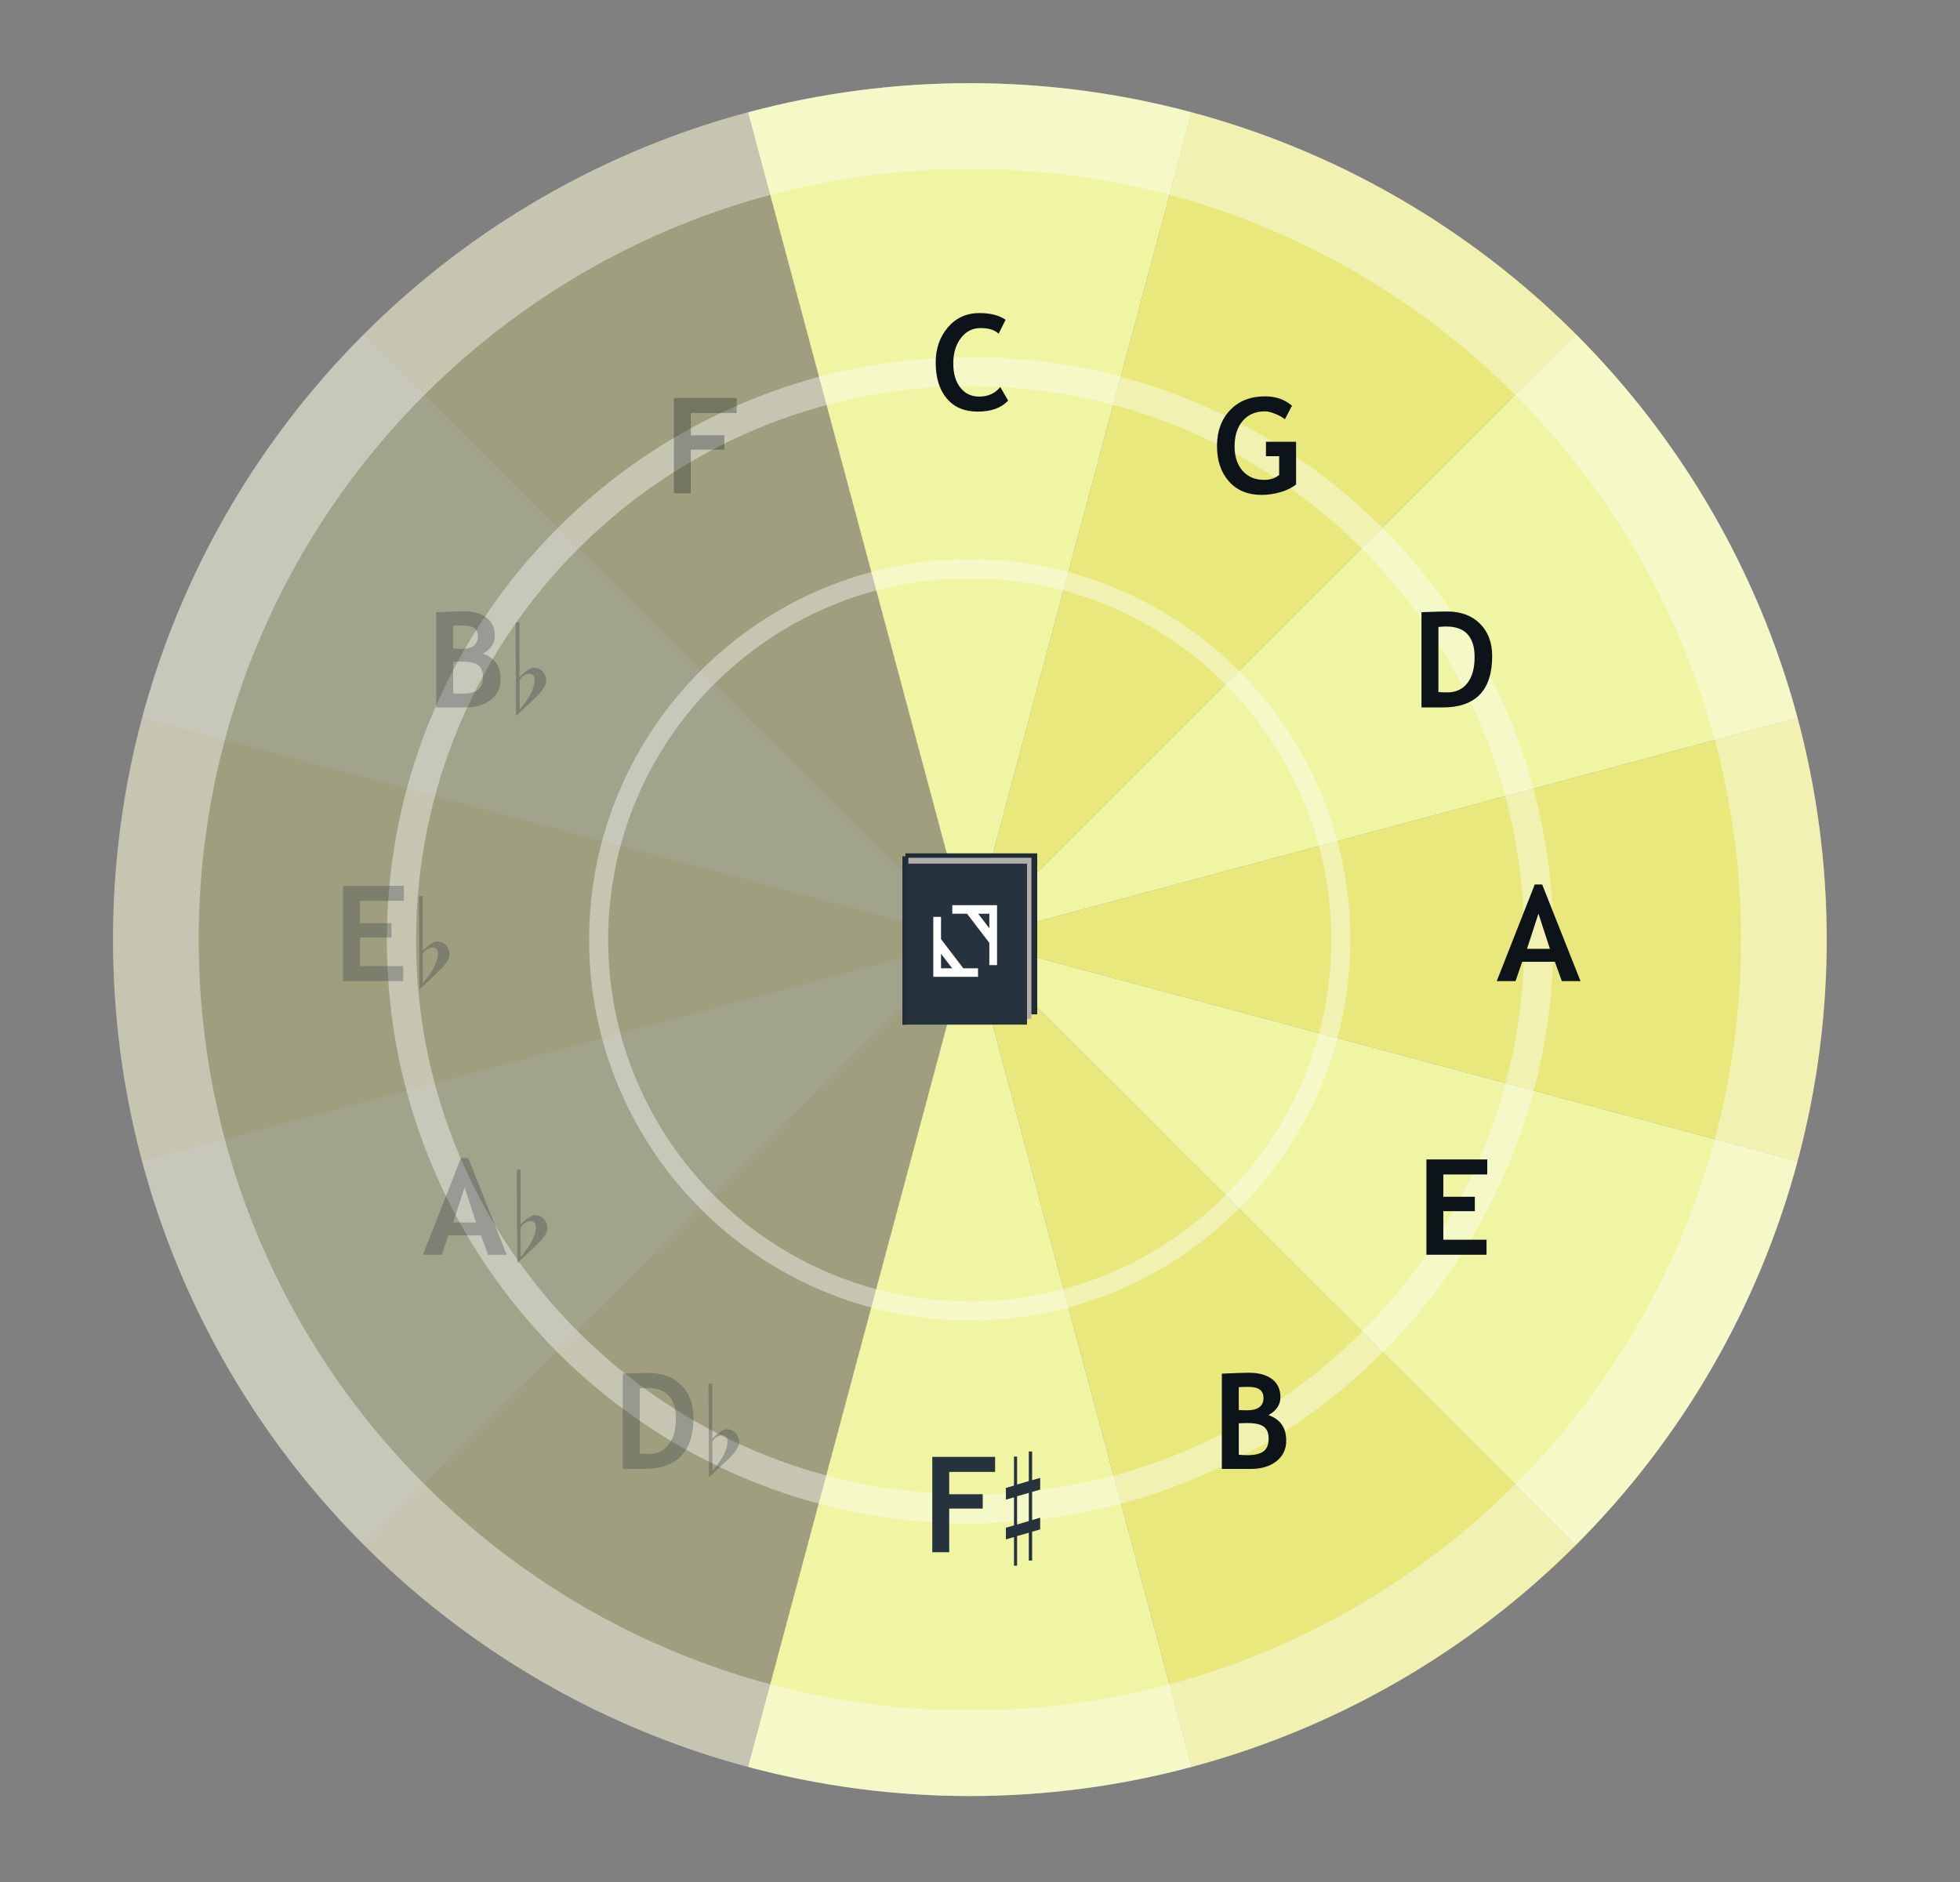 <?xml version="1.0" encoding="UTF-8" standalone="no"?>
<!DOCTYPE svg PUBLIC "-//W3C//DTD SVG 1.1//EN" "http://www.w3.org/Graphics/SVG/1.1/DTD/svg11.dtd">
<svg width="1646.0px" height="1581.0px" viewBox="0 0 1646 1581" version="1.1" xmlns="http://www.w3.org/2000/svg" xmlns:xlink="http://www.w3.org/1999/xlink" xml:space="preserve" xmlns:serif="http://www.serif.com/" style="fill-rule:evenodd;clip-rule:evenodd;stroke-linejoin:round;stroke-miterlimit:1.414;">
    <rect x="0" y="0" width="1646" height="1581" fill="#808080" stroke="none"/>
    <g transform="matrix(1,0,0,1,0,-10995.7)">
        <g id="co5th_lcc" transform="matrix(0.831,0,0,0.798,0,10995.7)">
            <rect x="0" y="0" width="1980" height="1980" style="fill:none;"/>
            <g id="Db域" transform="matrix(1.353,0,0,1.467,-203.755,-393.636)">
                <path d="M422.452,1377.02C501.89,1453.29 600.84,1508.14 709.356,1536.06L875,942.5L422.452,1377.02Z" style="fill:rgb(232,232,125);fill-opacity:0.3;"/>
            </g>
            <g id="Eb域" transform="matrix(1.353,0,0,1.467,-203.755,-393.636)">
                <path d="M256.807,783.456C242.332,835.328 235,888.798 235,942.5C235,996.202 242.332,1049.67 256.807,1101.54L875,942.5L256.807,783.456Z" style="fill:rgb(232,232,125);fill-opacity:0.3;"/>
            </g>
            <g id="F域" transform="matrix(1.353,0,0,1.467,-203.755,-393.636)">
                <path d="M709.356,348.939C600.84,376.857 501.89,431.709 422.452,507.983L875,942.5L709.356,348.939Z" style="fill:rgb(232,232,125);fill-opacity:0.3;"/>
            </g>
            <g id="G域" transform="matrix(1.353,0,0,1.467,-203.755,-393.636)">
                <path d="M1327.55,507.983C1248.11,431.709 1149.16,376.857 1040.64,348.939L875,942.5L1327.55,507.983Z" style="fill:rgb(232,232,125);"/>
            </g>
            <g id="A域" transform="matrix(1.353,0,0,1.467,-203.755,-393.636)">
                <path d="M1493.19,1101.54C1507.67,1049.67 1515,996.202 1515,942.5C1515,888.798 1507.67,835.328 1493.19,783.456L875,942.5L1493.19,1101.54Z" style="fill:rgb(232,232,125);"/>
            </g>
            <g id="B域" transform="matrix(1.353,0,0,1.467,-203.755,-393.636)">
                <path d="M1040.64,1536.06C1149.16,1508.14 1248.11,1453.29 1327.55,1377.02L875,942.5L1040.64,1536.06Z" style="fill:rgb(232,232,125);"/>
            </g>
            <g id="Ab域" transform="matrix(1.353,0,0,1.467,-203.755,-393.636)">
                <path d="M256.807,1101.54C285.884,1205.74 343.013,1300.74 422.452,1377.02L875,942.5L256.807,1101.54Z" style="fill:rgb(239,245,162);fill-opacity:0.3;"/>
            </g>
            <g id="Bb域" transform="matrix(1.353,0,0,1.467,-203.755,-393.636)">
                <path d="M422.452,507.983C343.013,584.257 285.884,679.264 256.807,783.456L875,942.5L422.452,507.983Z" style="fill:rgb(239,245,162);fill-opacity:0.3;"/>
            </g>
            <g id="C域" transform="matrix(1.353,0,0,1.467,-203.755,-393.636)">
                <path d="M1040.64,348.939C986.62,335.039 930.93,328 875,328C819.07,328 763.38,335.039 709.356,348.939L875,942.5L1040.64,348.939Z" style="fill:rgb(239,245,162);"/>
            </g>
            <g id="D域" transform="matrix(1.353,0,0,1.467,-203.755,-393.636)">
                <path d="M1493.19,783.456C1464.12,679.264 1406.99,584.257 1327.55,507.983L875,942.5L1493.19,783.456Z" style="fill:rgb(239,245,162);"/>
            </g>
            <g id="E域" transform="matrix(1.353,0,0,1.467,-203.755,-393.636)">
                <path d="M1327.55,1377.02C1406.99,1300.74 1464.12,1205.74 1493.19,1101.54L875,942.5L1327.55,1377.02Z" style="fill:rgb(239,245,162);"/>
            </g>
            <g id="F-域" serif:id="F#域" transform="matrix(1.353,0,0,1.467,-203.755,-393.636)">
                <path d="M709.356,1536.06C763.38,1549.96 819.07,1557 875,1557C930.93,1557 986.62,1549.96 1040.64,1536.06L875,942.5L709.356,1536.06Z" style="fill:rgb(239,245,162);"/>
            </g>
            <g id="C" transform="matrix(1.353,0,0,1.467,-203.755,-393.636)">
                <path d="M875,328C1228.23,328 1515,603.348 1515,942.5C1515,1281.65 1228.23,1557 875,1557C521.774,1557 235,1281.65 235,942.5C235,603.348 521.774,328 875,328ZM875,389.45C1192.9,389.45 1451,637.263 1451,942.5C1451,1247.74 1192.9,1495.55 875,1495.55C557.097,1495.55 299,1247.74 299,942.5C299,637.263 557.097,389.45 875,389.45Z" style="fill:white;fill-opacity:0.4;"/>
            </g>
            <g id="C1" serif:id="C" transform="matrix(0.921,0,0,0.999,174.527,48.159)">
                <path d="M875,328C1228.23,328 1515,603.348 1515,942.5C1515,1281.65 1228.23,1557 875,1557C521.774,1557 235,1281.65 235,942.5C235,603.348 521.774,328 875,328ZM875,358.725C1210.56,358.725 1483,620.306 1483,942.5C1483,1264.69 1210.56,1526.28 875,1526.28C539.436,1526.28 267,1264.69 267,942.5C267,620.306 539.436,358.725 875,358.725Z" style="fill:white;fill-opacity:0.4;"/>
            </g>
            <g id="C2" serif:id="C" transform="matrix(0.601,0,0,0.652,454.126,374.703)">
                <path d="M875,328C1228.23,328 1515,603.348 1515,942.5C1515,1281.65 1228.23,1557 875,1557C521.774,1557 235,1281.65 235,942.5C235,603.348 521.774,328 875,328ZM875,358.725C1210.56,358.725 1483,620.306 1483,942.5C1483,1264.69 1210.56,1526.28 875,1526.28C539.436,1526.28 267,1264.69 267,942.5C267,620.306 539.436,358.725 875,358.725Z" style="fill:white;fill-opacity:0.4;"/>
            </g>
            <g transform="matrix(3.19,0,0,3.321,642.872,-522.465)">
                <path d="M117.046,258.667L114.839,263.1C113.643,261.904 111.719,261.306 109.066,261.306C106.55,261.306 104.488,262.362 102.879,264.472C101.271,266.582 100.467,269.252 100.467,272.483C100.467,275.714 101.212,278.278 102.704,280.175C104.196,282.072 106.185,283.021 108.674,283.021C111.519,283.021 113.747,282.003 115.355,279.969L117.85,284.299C115.664,286.622 112.461,287.784 108.241,287.784C104.02,287.784 100.741,286.396 98.404,283.619C96.067,280.842 94.899,277.054 94.899,272.256C94.899,267.788 96.194,264.052 98.786,261.049C101.377,258.045 104.694,256.543 108.736,256.543C112.2,256.543 114.97,257.251 117.046,258.667Z" style="fill:rgb(13,20,25);fill-rule:nonzero;"/>
            </g>
            <g transform="matrix(3.19,0,0,3.321,633.963,679.812)">
                <path d="M101.972,261.822L101.972,268.895L112.592,268.895L112.592,273.452L101.972,273.452L101.972,287.269L96.61,287.269L96.61,257.058L116.51,257.058L116.51,261.822L101.972,261.822Z" style="fill:rgb(38,51,62);fill-rule:nonzero;"/>
            </g>
            <g id="sharp" transform="matrix(5.927,0,6.22772e-31,6.33,517.518,-1227.71)">
                <path d="M86.102,447.457L86.102,442.753L88.102,442.201L88.102,446.881L86.102,447.457ZM90.04,446.319L88.665,446.713L88.665,442.033L90.04,441.649L90.04,439.705L88.665,440.089L88.665,435.307L88.102,435.307L88.102,440.234L86.102,440.809L86.102,436.159L85.571,436.159L85.571,440.986L84.196,441.371L84.196,443.319L85.571,442.935L85.571,447.606L84.196,447.989L84.196,449.929L85.571,449.545L85.571,454.3L86.102,454.3L86.102,449.375L88.102,448.825L88.102,453.451L88.665,453.451L88.665,448.651L90.04,448.266L90.04,446.319Z" style="fill:rgb(38,51,62);fill-rule:nonzero;"/>
            </g>
            <g transform="matrix(3.19,0,0,3.321,931.165,-434.799)">
                <path d="M117.397,259.512L115.149,263.822C114.516,263.259 113.54,262.698 112.221,262.142C110.901,261.585 109.767,261.306 108.818,261.306C105.849,261.306 103.505,262.313 101.786,264.327C100.068,266.341 99.209,269.039 99.209,272.421C99.209,275.638 100.051,278.209 101.735,280.134C103.419,282.058 105.711,283.021 108.612,283.021C110.523,283.021 112.097,282.498 113.334,281.453L113.334,275.514L109.148,275.514L109.148,270.937L118.696,270.937L118.696,284.464C117.417,285.509 115.771,286.323 113.757,286.908C111.743,287.492 109.739,287.784 107.746,287.784C103.415,287.784 99.982,286.365 97.445,283.526C94.909,280.687 93.641,276.937 93.641,272.277C93.641,267.617 95.023,263.829 97.786,260.915C100.549,258 104.268,256.543 108.942,256.543C112.255,256.543 115.073,257.533 117.397,259.512Z" style="fill:rgb(13,20,25);fill-rule:nonzero;"/>
            </g>
            <g transform="matrix(3.19,0,0,3.321,371.778,-434.799)">
                <path d="M102.302,261.822L102.302,268.895L112.922,268.895L112.922,273.452L102.302,273.452L102.302,287.269L96.94,287.269L96.94,257.058L116.84,257.058L116.84,261.822L102.302,261.822Z" style="fill:rgb(13,20,25);fill-opacity:0.3;fill-rule:nonzero;"/>
            </g>
            <g transform="matrix(3.19,0,0,3.321,926.33,592.146)">
                <path d="M105.931,287.269L96.693,287.269L96.693,257.079C100.762,256.887 103.615,256.79 105.251,256.79C108.385,256.79 110.836,257.461 112.602,258.801C114.369,260.141 115.252,262.056 115.252,264.544C115.252,266.936 113.987,268.826 111.458,270.215C115.211,271.521 117.087,274.215 117.087,278.298C117.087,281.048 116.049,283.23 113.973,284.846C111.898,286.461 109.217,287.269 105.931,287.269ZM102.054,261.368L102.054,268.606C102.879,268.661 103.745,268.689 104.653,268.689C108.144,268.689 109.89,267.376 109.89,264.75C109.89,262.427 108.303,261.265 105.127,261.265C104.288,261.265 103.264,261.3 102.054,261.368ZM102.054,272.792L102.054,282.773C103.14,282.869 104.02,282.917 104.694,282.917C107.086,282.917 108.822,282.512 109.901,281.701C110.98,280.89 111.519,279.542 111.519,277.659C111.519,275.941 111.018,274.69 110.014,273.906C109.011,273.122 107.258,272.731 104.756,272.731C104.233,272.731 103.333,272.751 102.054,272.792Z" style="fill:rgb(13,20,25);fill-rule:nonzero;"/>
            </g>
            <g transform="matrix(3.19,0,0,3.321,1131.27,-209.372)">
                <path d="M102.395,287.269L95.693,287.269L95.693,257.079C99.968,256.928 102.656,256.852 103.756,256.852C108.155,256.852 111.643,258.141 114.221,260.719C116.798,263.296 118.087,266.716 118.087,270.978C118.087,281.838 112.856,287.269 102.395,287.269ZM101.054,261.76L101.054,282.381C101.92,282.464 102.855,282.505 103.859,282.505C106.567,282.505 108.687,281.522 110.22,279.556C111.753,277.59 112.52,274.841 112.52,271.308C112.52,264.846 109.516,261.616 103.508,261.616C102.931,261.616 102.113,261.664 101.054,261.76Z" style="fill:rgb(13,20,25);fill-rule:nonzero;"/>
            </g>
            <g transform="matrix(3.19,0,0,3.321,157.393,-209.372)">
                <path d="M98.095,287.269L88.857,287.269L88.857,257.079C92.926,256.887 95.779,256.79 97.415,256.79C100.549,256.79 102.999,257.461 104.766,258.801C106.533,260.141 107.416,262.056 107.416,264.544C107.416,266.936 106.151,268.826 103.622,270.215C107.375,271.521 109.251,274.215 109.251,278.298C109.251,281.048 108.213,283.23 106.137,284.846C104.061,286.461 101.381,287.269 98.095,287.269ZM94.218,261.368L94.218,268.606C95.043,268.661 95.909,268.689 96.817,268.689C100.308,268.689 102.054,267.376 102.054,264.75C102.054,262.427 100.467,261.265 97.291,261.265C96.452,261.265 95.428,261.3 94.218,261.368ZM94.218,272.792L94.218,282.773C95.304,282.869 96.184,282.917 96.858,282.917C99.25,282.917 100.985,282.512 102.065,281.701C103.144,280.89 103.683,279.542 103.683,277.659C103.683,275.941 103.182,274.69 102.178,273.906C101.174,273.122 99.422,272.731 96.92,272.731C96.397,272.731 95.497,272.751 94.218,272.792Z" style="fill:rgb(38,51,62);fill-opacity:0.3;fill-rule:nonzero;"/>
                <path d="M114.015,260.296L115.211,260.296L115.211,277.68C116.2,276.662 117.084,275.91 117.86,275.422C118.637,274.934 119.273,274.69 119.768,274.69C120.345,274.69 120.871,274.796 121.345,275.009C121.82,275.222 122.236,275.525 122.593,275.917C122.95,276.308 123.225,276.765 123.418,277.288C123.61,277.81 123.707,278.381 123.707,278.999C123.707,279.398 123.59,279.828 123.356,280.288C123.122,280.749 122.841,281.209 122.511,281.67C122.181,282.13 121.83,282.563 121.459,282.969C121.088,283.375 120.758,283.722 120.469,284.01L114.159,289.949L114.015,260.296ZM115.273,288.011C115.767,287.365 116.297,286.667 116.86,285.918C117.424,285.169 117.94,284.388 118.407,283.577C118.874,282.766 119.263,281.928 119.572,281.062C119.881,280.195 120.036,279.329 120.036,278.463C120.036,277.9 119.885,277.446 119.582,277.102C119.28,276.759 118.874,276.587 118.366,276.587C117.94,276.587 117.496,276.7 117.036,276.927C116.575,277.154 116.2,277.425 115.912,277.742L115.211,278.628L115.273,288.011Z" style="fill:rgb(38,51,62);fill-opacity:0.3;fill-rule:nonzero;"/>
            </g>
            <g transform="matrix(3.19,0,0,3.321,67.17,78.673)">
                <path d="M92.981,261.822L92.981,268.895L102.962,268.895L102.962,273.452L92.981,273.452L92.981,282.505L106.673,282.505L106.673,287.269L87.619,287.269L87.619,257.058L106.9,257.058L106.9,261.822L92.981,261.822Z" style="fill:rgb(38,51,62);fill-opacity:0.3;fill-rule:nonzero;"/>
                <path d="M111.664,260.296L112.86,260.296L112.86,277.68C113.85,276.662 114.733,275.91 115.51,275.422C116.286,274.934 116.922,274.69 117.417,274.69C117.995,274.69 118.52,274.796 118.995,275.009C119.469,275.222 119.885,275.525 120.242,275.917C120.6,276.308 120.875,276.765 121.067,277.288C121.26,277.81 121.356,278.381 121.356,278.999C121.356,279.398 121.239,279.828 121.005,280.288C120.772,280.749 120.49,281.209 120.16,281.67C119.83,282.13 119.479,282.563 119.108,282.969C118.737,283.375 118.407,283.722 118.118,284.01L111.808,289.949L111.664,260.296ZM112.922,288.011C113.417,287.365 113.946,286.667 114.51,285.918C115.073,285.169 115.589,284.388 116.056,283.577C116.524,282.766 116.912,281.928 117.221,281.062C117.531,280.195 117.685,279.329 117.685,278.463C117.685,277.9 117.534,277.446 117.232,277.102C116.929,276.759 116.524,276.587 116.015,276.587C115.589,276.587 115.145,276.7 114.685,276.927C114.224,277.154 113.85,277.425 113.561,277.742L112.86,278.628L112.922,288.011Z" style="fill:rgb(38,51,62);fill-opacity:0.3;fill-rule:nonzero;"/>
            </g>
            <g transform="matrix(3.19,0,0,3.321,157.393,366.719)">
                <path d="M105.251,287.269L103.044,281.144L92.692,281.144L90.589,287.269L84.629,287.269L96.672,256.646L99.023,256.646L111.169,287.269L105.251,287.269ZM97.848,265.884L94.218,277.04L101.477,277.04L97.848,265.884Z" style="fill:rgb(38,51,62);fill-opacity:0.3;fill-rule:nonzero;"/>
                <path d="M114.386,260.296L115.582,260.296L115.582,277.68C116.572,276.662 117.455,275.91 118.232,275.422C119.008,274.934 119.644,274.69 120.139,274.69C120.717,274.69 121.242,274.796 121.717,275.009C122.191,275.222 122.607,275.525 122.964,275.917C123.322,276.308 123.597,276.765 123.789,277.288C123.982,277.81 124.078,278.381 124.078,278.999C124.078,279.398 123.961,279.828 123.727,280.288C123.494,280.749 123.212,281.209 122.882,281.67C122.552,282.13 122.201,282.563 121.83,282.969C121.459,283.375 121.129,283.722 120.84,284.01L114.53,289.949L114.386,260.296ZM115.644,288.011C116.139,287.365 116.668,286.667 117.232,285.918C117.795,285.169 118.311,284.388 118.778,283.577C119.246,282.766 119.634,281.928 119.943,281.062C120.253,280.195 120.407,279.329 120.407,278.463C120.407,277.9 120.256,277.446 119.954,277.102C119.651,276.759 119.246,276.587 118.737,276.587C118.311,276.587 117.867,276.7 117.407,276.927C116.946,277.154 116.572,277.425 116.283,277.742L115.582,278.628L115.644,288.011Z" style="fill:rgb(38,51,62);fill-opacity:0.3;fill-rule:nonzero;"/>
            </g>
            <g transform="matrix(3.19,0,0,3.321,349.871,592.146)">
                <path d="M94.321,287.269L87.619,287.269L87.619,257.079C91.895,256.928 94.583,256.852 95.682,256.852C100.082,256.852 103.57,258.141 106.148,260.719C108.725,263.296 110.014,266.716 110.014,270.978C110.014,281.838 104.783,287.269 94.321,287.269ZM92.981,261.76L92.981,282.381C93.847,282.464 94.782,282.505 95.785,282.505C98.494,282.505 100.614,281.522 102.147,279.556C103.68,277.59 104.446,274.841 104.446,271.308C104.446,264.846 101.443,261.616 95.435,261.616C94.858,261.616 94.04,261.664 92.981,261.76Z" style="fill:rgb(38,51,62);fill-opacity:0.3;fill-rule:nonzero;"/>
                <path d="M114.778,260.296L115.974,260.296L115.974,277.68C116.963,276.662 117.847,275.91 118.623,275.422C119.4,274.934 120.036,274.69 120.531,274.69C121.108,274.69 121.634,274.796 122.108,275.009C122.583,275.222 122.999,275.525 123.356,275.917C123.713,276.308 123.988,276.765 124.181,277.288C124.373,277.81 124.47,278.381 124.47,278.999C124.47,279.398 124.353,279.828 124.119,280.288C123.885,280.749 123.603,281.209 123.274,281.67C122.944,282.13 122.593,282.563 122.222,282.969C121.851,283.375 121.521,283.722 121.232,284.01L114.922,289.949L114.778,260.296ZM116.036,288.011C116.53,287.365 117.06,286.667 117.623,285.918C118.187,285.169 118.703,284.388 119.17,283.577C119.637,282.766 120.026,281.928 120.335,281.062C120.644,280.195 120.799,279.329 120.799,278.463C120.799,277.9 120.648,277.446 120.345,277.102C120.043,276.759 119.637,276.587 119.129,276.587C118.703,276.587 118.259,276.7 117.799,276.927C117.338,277.154 116.963,277.425 116.675,277.742L115.974,278.628L116.036,288.011Z" style="fill:rgb(38,51,62);fill-opacity:0.3;fill-rule:nonzero;"/>
            </g>
            <g transform="matrix(3.19,0,0,3.321,1131.27,366.719)">
                <path d="M102.611,261.822L102.611,268.895L112.592,268.895L112.592,273.452L102.611,273.452L102.611,282.505L116.304,282.505L116.304,287.269L97.25,287.269L97.25,257.058L116.53,257.058L116.53,261.822L102.611,261.822Z" style="fill:rgb(13,20,25);fill-rule:nonzero;"/>
            </g>
            <g transform="matrix(3.19,0,0,3.321,1216.23,78.673)">
                <path d="M113.52,287.269L111.313,281.144L100.961,281.144L98.858,287.269L92.899,287.269L104.941,256.646L107.292,256.646L119.438,287.269L113.52,287.269ZM106.117,265.884L102.487,277.04L109.746,277.04L106.117,265.884Z" style="fill:rgb(13,20,25);fill-rule:nonzero;"/>
            </g>
            <g transform="matrix(1.124,0,0,1.082,-147.474,-73.705)">
                <g id="Chordex" transform="matrix(-5.926,-5.89541e-31,5.06591e-30,39.156,1988.23,-10065.4)">
                    <rect x="156" y="280" width="20" height="4" style="fill:rgb(32,44,53);"/>
                </g>
                <g id="Chordex1" serif:id="Chordex" transform="matrix(-5.532,-5.52181e-31,5.04937e-30,39.156,1921.55,-10061.1)">
                    <rect x="156" y="280" width="20" height="4" style="fill:rgb(178,173,171);"/>
                </g>
                <g id="Chordex2" serif:id="Chordex" transform="matrix(-5.598,-5.58898e-31,5.04808e-30,39.156,1927.88,-10055.4)">
                    <rect x="156" y="280" width="20" height="4" style="fill:rgb(38,51,62);"/>
                </g>
                <g id="Chordex3" serif:id="Chordex" transform="matrix(-0.198,-2.0681e-32,5.03379e-30,40.936,977.429,-10560.9)">
                    <rect x="156" y="280" width="20" height="4" style="fill:rgb(33,45,54);"/>
                </g>
            </g>
            <g transform="matrix(1.203,0,0,1.252,-244.295,-13929.3)">
                <path d="M993.579,11915.2L993.579,11896.5L987.099,11896.5L987.099,11946.9L1024.68,11946.9L1024.68,11939.7L1012.3,11939.7L993.579,11915.2ZM1002.94,11939.7L993.579,11939.7L993.579,11927.5L1002.94,11939.7Z" style="fill:white;fill-rule:nonzero;"/>
            </g>
            <g transform="matrix(-1.203,1.53371e-16,-1.47323e-16,-1.252,2195.09,15910.3)">
                <path d="M993.579,11915.2L993.579,11896.5L987.099,11896.5L987.099,11946.9L1024.68,11946.9L1024.68,11939.7L1012.3,11939.7L993.579,11915.2ZM1002.94,11939.7L993.579,11939.7L993.579,11927.5L1002.94,11939.7Z" style="fill:white;fill-rule:nonzero;"/>
            </g>
        </g>
    </g>
</svg>
